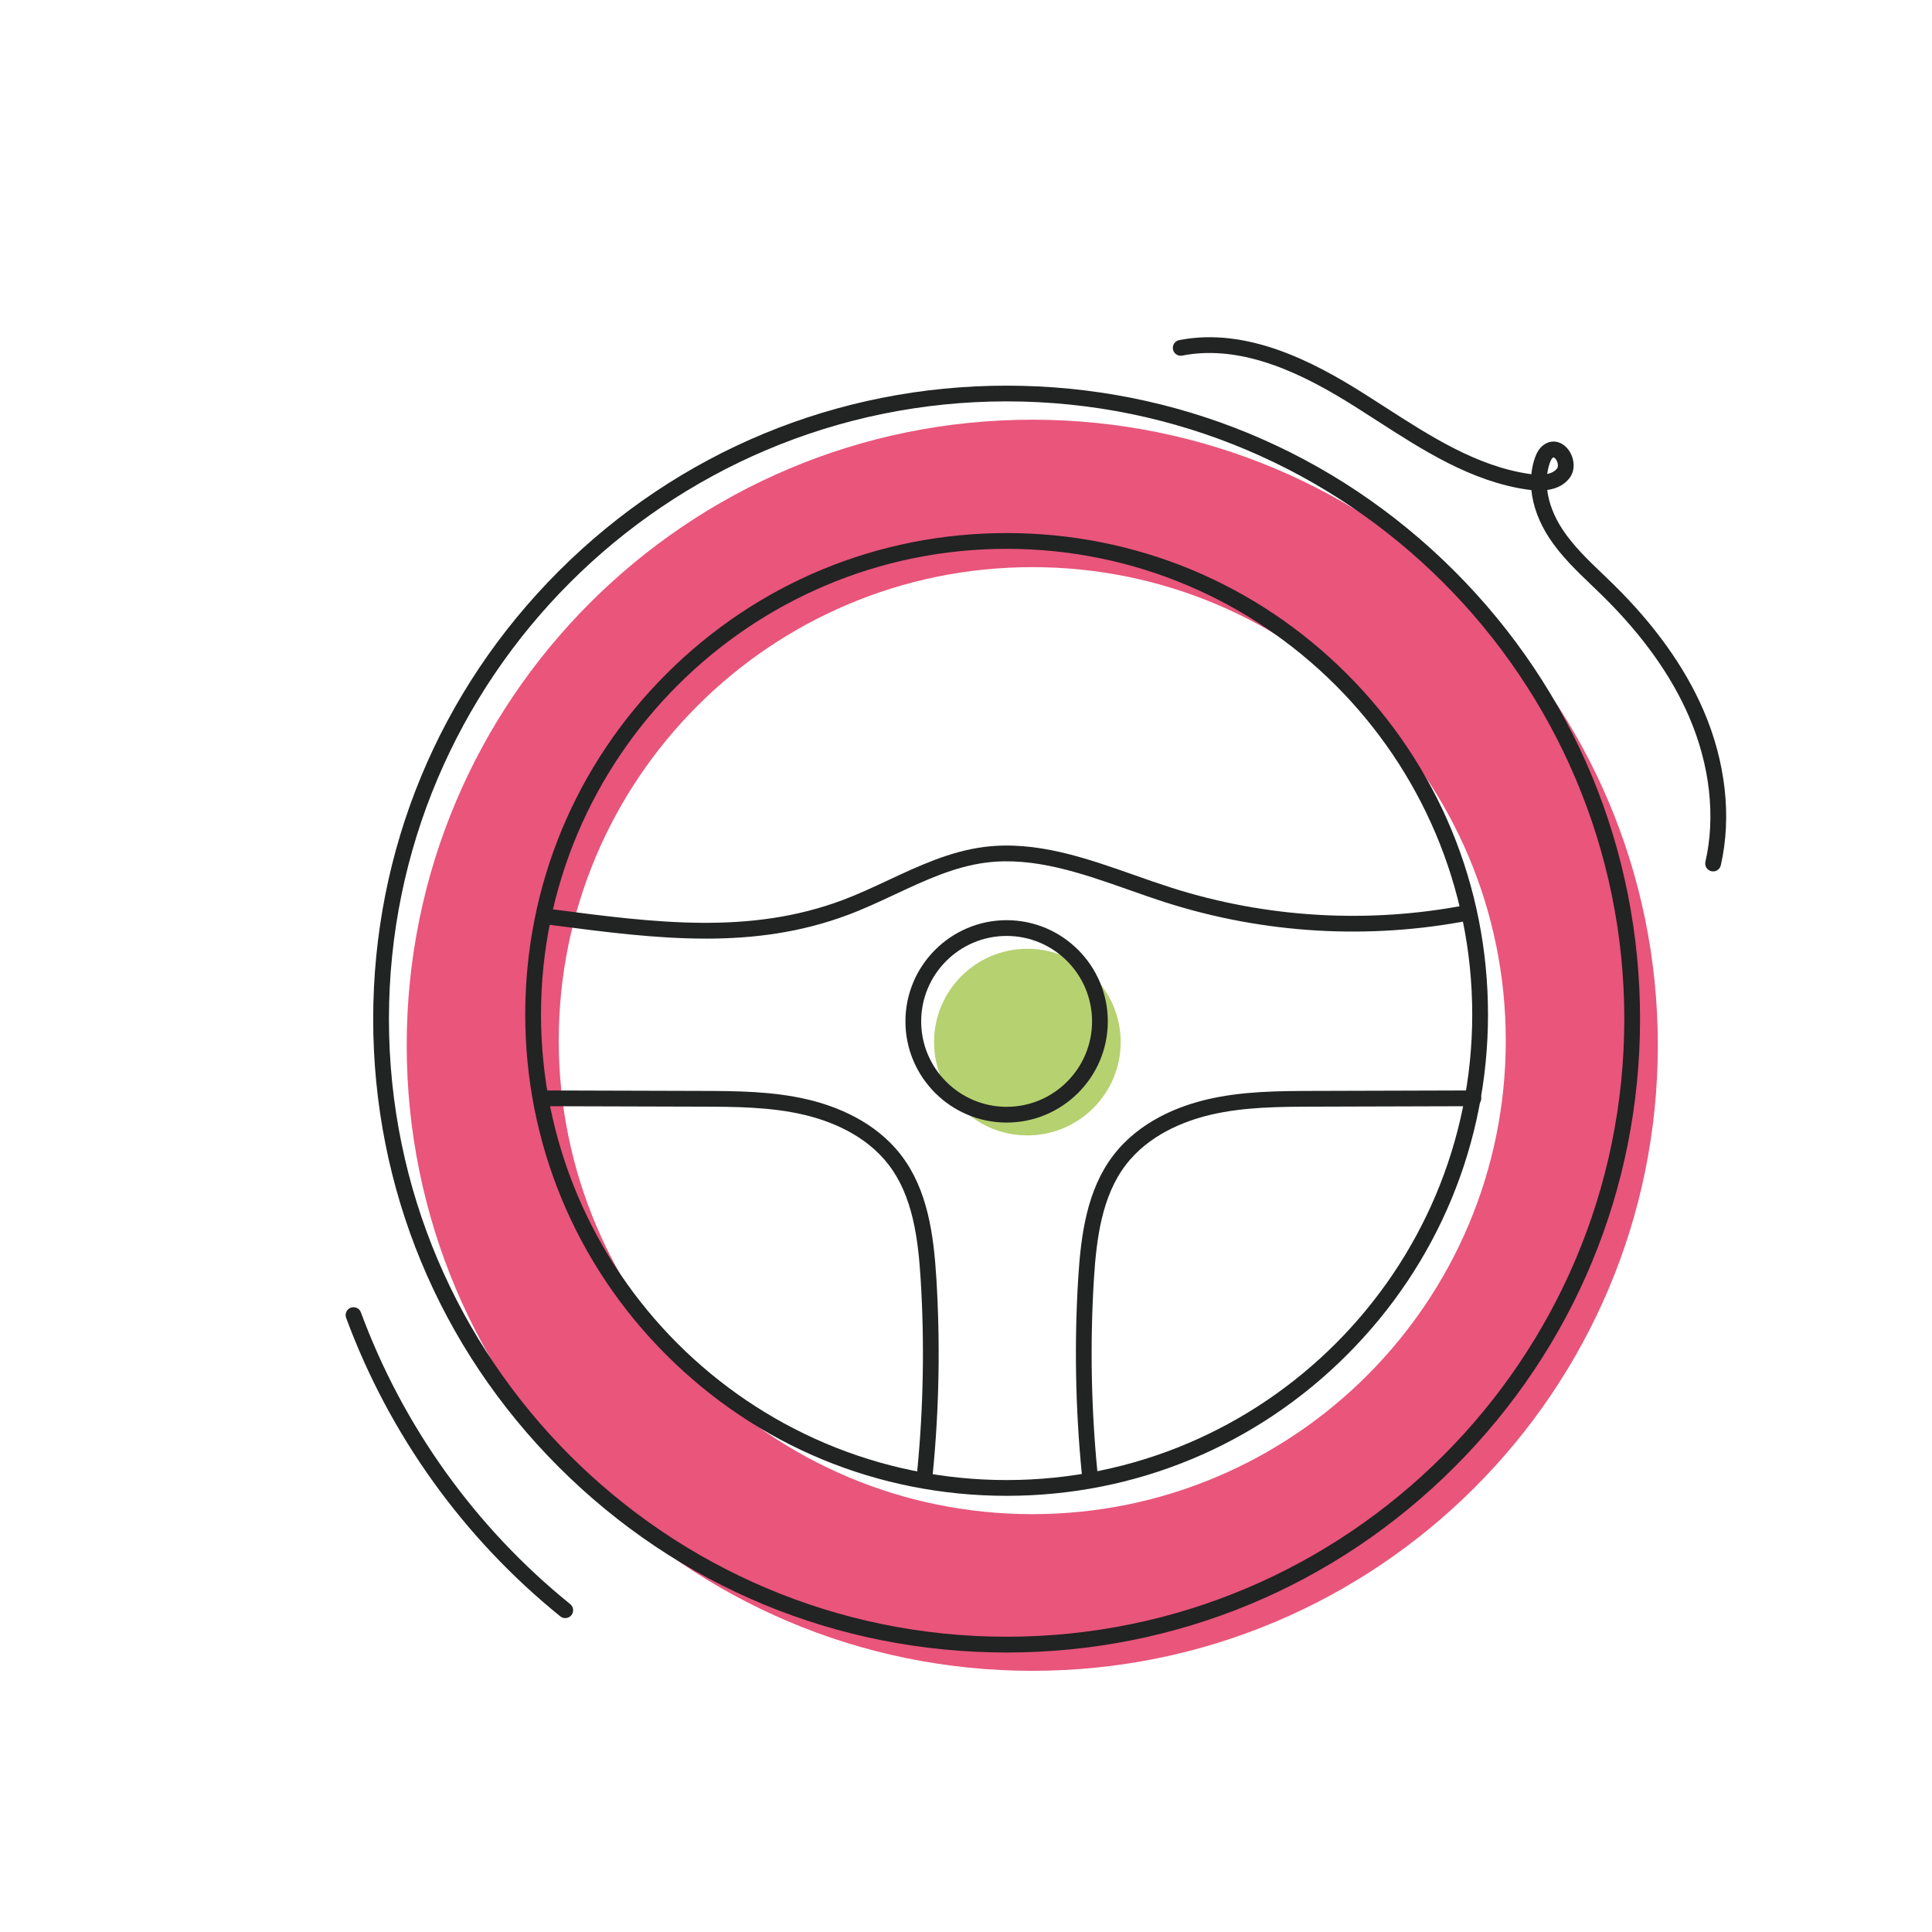 <?xml version="1.0" encoding="UTF-8"?><svg id="Capa_1" xmlns="http://www.w3.org/2000/svg" viewBox="0 0 800 800"><defs><style>.cls-1{fill:#e9557b;}.cls-2{fill:#222323;}.cls-3{fill:#b6d170;}</style></defs><circle class="cls-3" cx="425.41" cy="431.51" r="38.64"/><path class="cls-1" d="M686.47,432.82c0,143.06-115.97,259.03-259.03,259.03s-259.03-115.97-259.03-259.03,115.97-259.03,259.03-259.03,259.03,115.97,259.03,259.03ZM427.44,234.84c-108.28,0-196.07,87.78-196.07,196.07s87.78,196.07,196.07,196.07,196.07-87.78,196.07-196.07-87.78-196.07-196.07-196.07Z"/><path class="cls-2" d="M416.82,684.27c-70.06,0-135.93-27.28-185.47-76.82-49.54-49.54-76.82-115.41-76.82-185.47s27.28-135.93,76.82-185.47c49.54-49.54,115.41-76.82,185.47-76.82s135.93,27.28,185.47,76.82c49.54,49.54,76.82,115.41,76.82,185.47s-27.28,135.93-76.82,185.47c-49.54,49.54-115.41,76.82-185.47,76.82ZM416.82,166.2c-141.03,0-255.77,114.74-255.77,255.77s114.74,255.77,255.77,255.77,255.77-114.74,255.77-255.77-114.74-255.77-255.77-255.77ZM416.82,619.39c-53.24,0-103.3-20.73-140.95-58.38-37.65-37.65-58.38-87.7-58.38-140.95s20.73-103.3,58.38-140.95c37.65-37.65,87.7-58.38,140.95-58.38s103.3,20.73,140.95,58.38c37.65,37.65,58.38,87.7,58.38,140.95s-20.73,103.3-58.38,140.95c-37.65,37.65-87.7,58.38-140.95,58.38ZM416.82,227.26c-106.31,0-192.8,86.49-192.8,192.8s86.49,192.8,192.8,192.8,192.8-86.49,192.8-192.8-86.49-192.8-192.8-192.8Z"/><path class="cls-2" d="M292.19,388.66c-20.71,0-41.71-2.73-63.32-5.55l-2.81-.36c-1.79-.23-3.05-1.87-2.81-3.66.23-1.79,1.86-3.04,3.66-2.81l2.81.37c41.51,5.4,80.72,10.5,119.25-3.97,6.37-2.39,12.74-5.37,18.9-8.25,12.54-5.86,25.5-11.92,39.63-13.72,21.41-2.73,42.11,4.56,62.13,11.61,5.01,1.77,10.2,3.59,15.26,5.21,39.44,12.59,81.78,15.07,122.42,7.18,1.77-.35,3.48.81,3.82,2.58.34,1.77-.81,3.48-2.58,3.82-41.72,8.1-85.16,5.54-125.65-7.37-5.16-1.64-10.39-3.49-15.45-5.27-19.3-6.8-39.25-13.83-59.13-11.29-13.12,1.68-25.06,7.25-37.7,13.16-6.28,2.93-12.77,5.97-19.37,8.45-19.61,7.37-39.2,9.88-59.06,9.88Z"/><path class="cls-2" d="M383.01,613.18c-.11,0-.22,0-.32-.02-1.79-.18-3.1-1.77-2.93-3.57,2.61-26.5,3.1-53.4,1.46-79.98-1.05-16.94-3.36-34.38-13.17-47.21-9.63-12.61-24.41-18.26-35.11-20.79-13.93-3.29-28.65-3.33-42.88-3.37l-65.98-.19c-1.8,0-3.26-1.47-3.25-3.27,0-1.8,1.46-3.25,3.26-3.25h0l65.98.19c14.6.04,29.7.09,44.36,3.55,11.74,2.77,28,9.04,38.8,23.18,10.86,14.22,13.38,32.8,14.49,50.77,1.66,26.92,1.17,54.18-1.48,81.02-.17,1.68-1.59,2.94-3.24,2.94Z"/><path class="cls-2" d="M451.19,613.18c-1.66,0-3.08-1.26-3.24-2.94-2.64-26.84-3.14-54.1-1.48-81.02,1.11-17.97,3.63-36.55,14.49-50.77,10.8-14.14,27.06-20.41,38.8-23.18,14.66-3.46,29.76-3.51,44.36-3.55l65.98-.19h0c1.8,0,3.26,1.45,3.26,3.25,0,1.8-1.45,3.27-3.25,3.27l-65.98.19c-14.23.04-28.95.09-42.88,3.37-10.7,2.53-25.48,8.18-35.11,20.79-9.8,12.83-12.12,30.27-13.17,47.21-1.64,26.57-1.15,53.48,1.46,79.98.18,1.79-1.13,3.39-2.93,3.57-.11.01-.22.02-.32.02Z"/><path class="cls-2" d="M416.82,464.83c-23.11,0-41.9-18.8-41.9-41.9s18.8-41.9,41.9-41.9,41.9,18.8,41.9,41.9-18.8,41.9-41.9,41.9ZM416.82,387.55c-19.51,0-35.38,15.87-35.38,35.38s15.87,35.38,35.38,35.38,35.38-15.87,35.38-35.38-15.87-35.38-35.38-35.38Z"/><path class="cls-2" d="M709.36,360.83c-.24,0-.49-.03-.73-.08-1.76-.4-2.85-2.15-2.45-3.91,4.27-18.68,1.87-39.99-6.76-60.03-7.39-17.17-19.51-34.08-36-50.26-1.43-1.4-2.88-2.79-4.33-4.18-6.24-5.97-12.69-12.15-17.59-19.62-4.24-6.46-6.74-13.27-7.39-19.81-.55-.06-1.11-.12-1.68-.21-23.14-3.34-43.15-16.23-62.5-28.7-2.97-1.91-6.04-3.89-9.04-5.78-19.73-12.43-45.67-26.05-71.36-21.01-1.78.35-3.48-.81-3.83-2.58-.35-1.77.81-3.48,2.58-3.83,27.94-5.47,55.34,8.82,76.09,21.89,3.04,1.91,6.12,3.9,9.1,5.82,18.76,12.09,38.17,24.59,59.9,27.72.24.03.48.07.73.1.22-2.27.69-4.47,1.41-6.58.62-1.84,1.75-4.45,4.27-5.95,3.02-1.8,6.61-1.11,9.15,1.76,2.77,3.13,3.88,8.62.95,12.4-2.1,2.71-5.18,4.35-9.21,4.9.64,5.32,2.77,10.9,6.29,16.27,4.49,6.85,10.67,12.77,16.65,18.49,1.47,1.41,2.94,2.81,4.39,4.24,17.1,16.78,29.69,34.39,37.42,52.34,9.17,21.29,11.7,44.04,7.13,64.06-.35,1.51-1.69,2.54-3.18,2.54ZM643.28,189.39c-.08,0-.14.03-.17.05-.5.3-.98,1.12-1.43,2.45-.48,1.41-.81,2.87-1.01,4.38,1.66-.36,3.11-1.05,4.05-2.27.77-.99.27-3.01-.68-4.08-.38-.43-.61-.52-.76-.52Z"/><path class="cls-2" d="M234.05,670.03c-.72,0-1.45-.24-2.05-.73-40.13-32.46-70.8-75.2-88.68-123.62-.62-1.69.24-3.57,1.93-4.19,1.69-.62,3.57.24,4.19,1.93,17.48,47.31,47.45,89.09,86.67,120.81,1.4,1.13,1.62,3.19.49,4.59-.65.8-1.59,1.21-2.54,1.21Z"/></svg>
